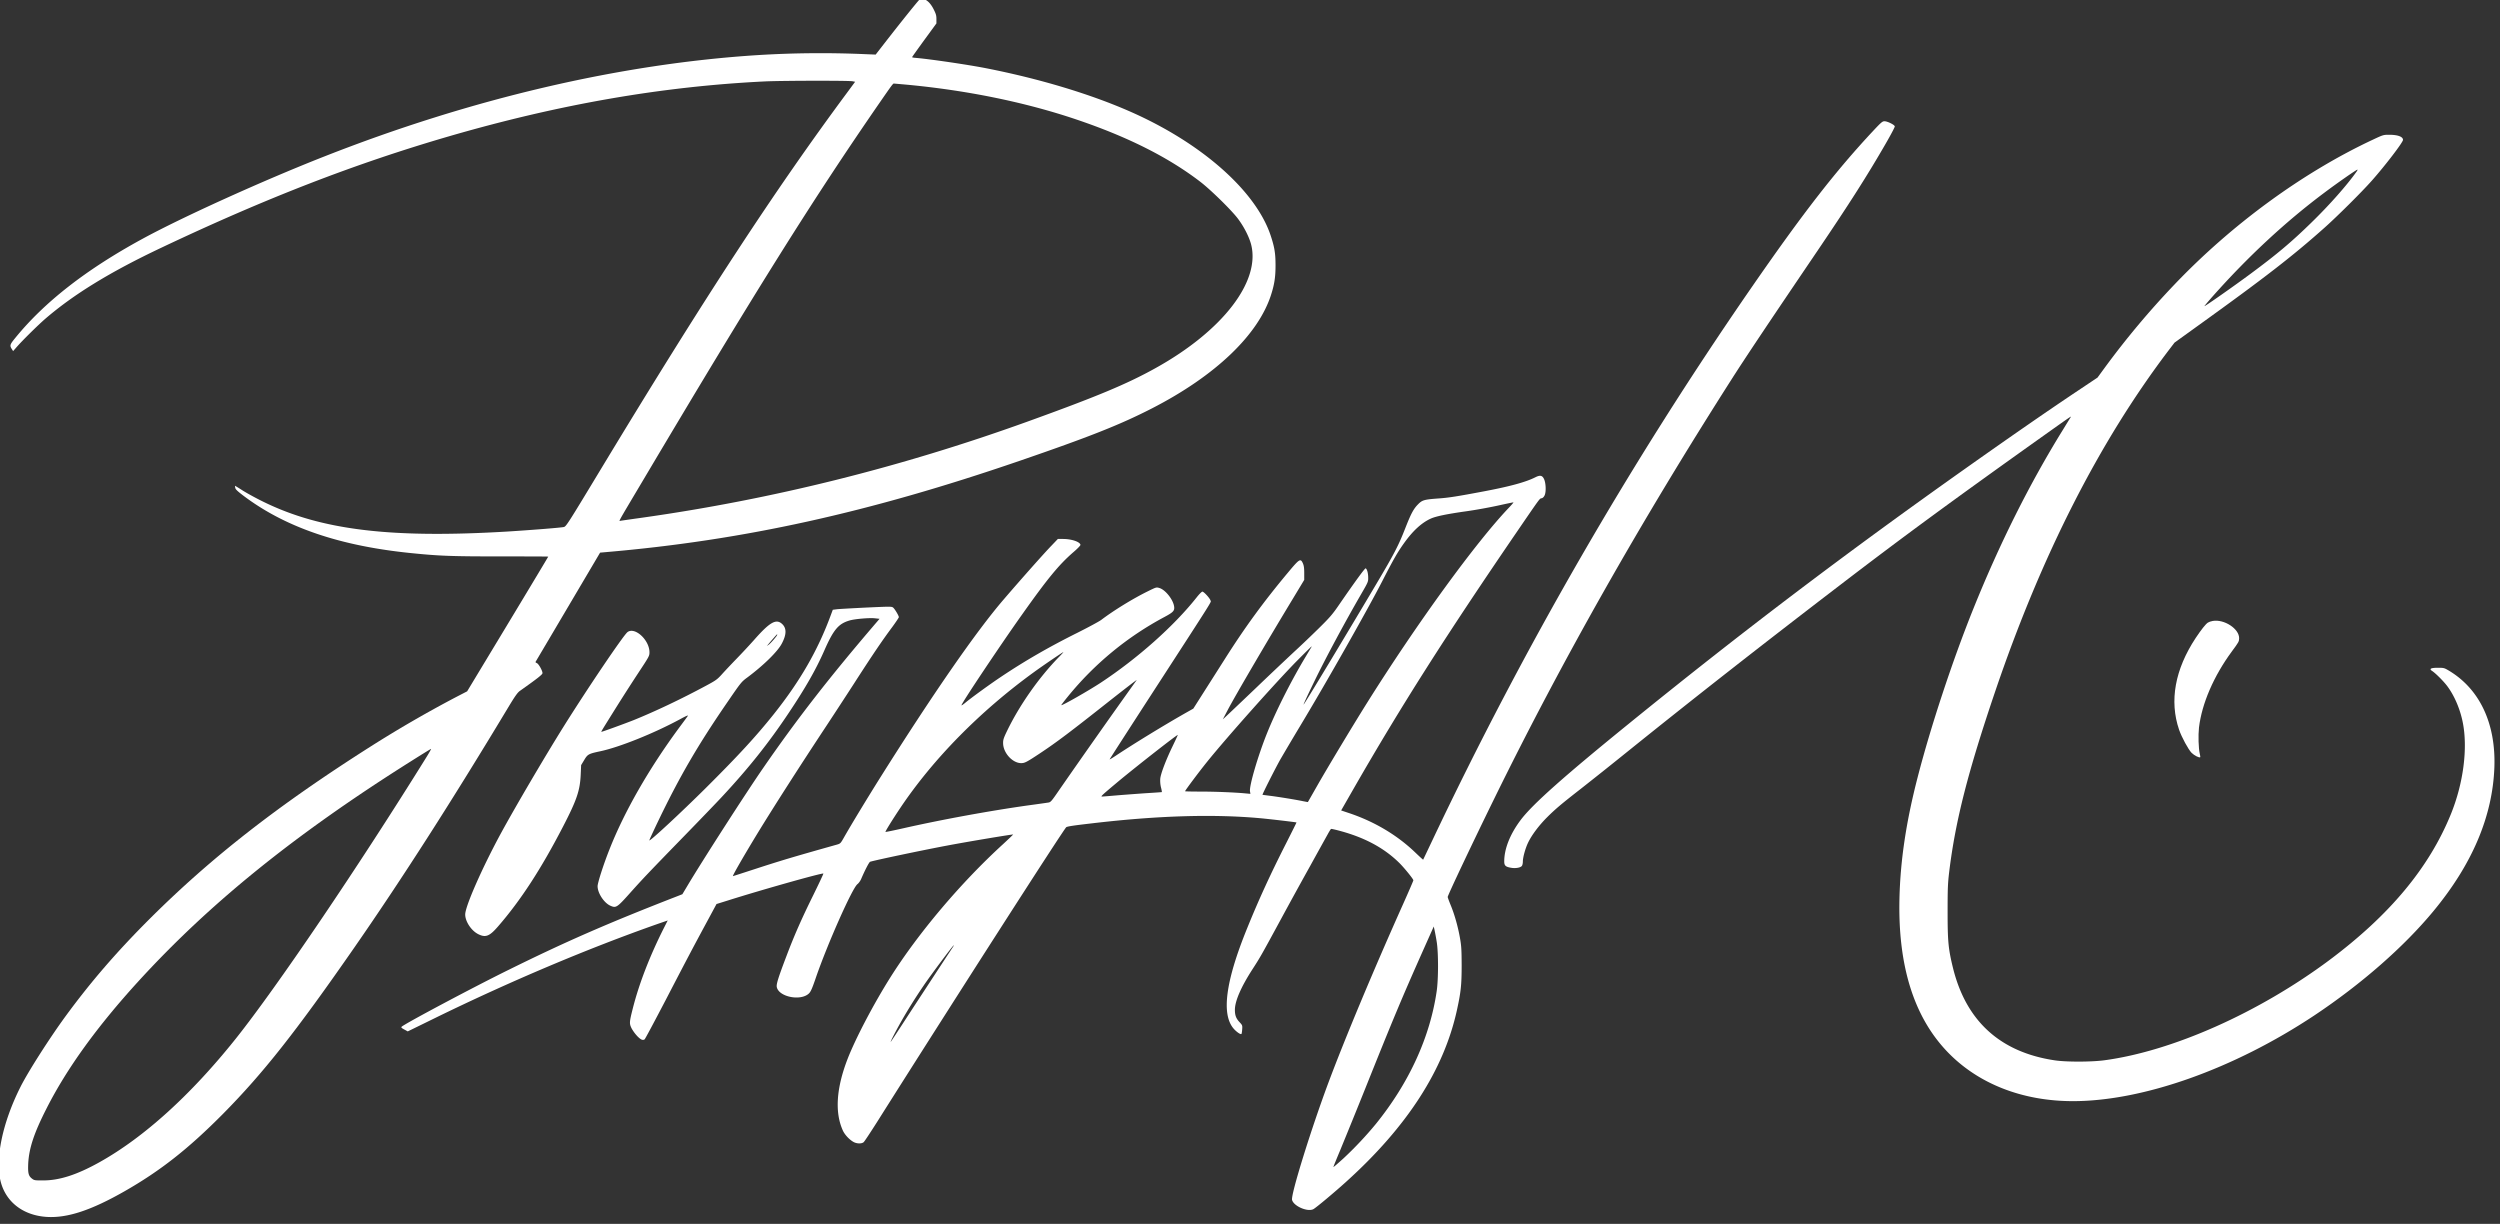 <?xml version="1.0" encoding="UTF-8"?> <svg xmlns="http://www.w3.org/2000/svg" width="239" height="117" viewBox="0 0 239 117"><rect x="0" y="0" width="239" height="117" fill="#333333" stroke="none"/> <g> <g> <g> <path fill="#fff" d="M89.248.871c.226.45.274.598.274.945v.422L88.359 3.83c-.637.878-1.163 1.612-1.163 1.633 0 .02.11.047.239.061 1.32.102 5.124.66 6.875 1.007 5.083 1 9.92 2.456 13.75 4.143 6.8 2.993 11.986 7.565 13.409 11.824.376 1.129.472 1.72.472 2.87 0 1.102-.103 1.796-.417 2.783-1.218 3.85-5.323 7.776-11.411 10.898-3.024 1.551-5.965 2.715-12.656 5.014-14.4 4.946-26.392 7.592-39.54 8.721l-.548.048-3.078 5.211a2938.55 2938.55 0 0 1-3.1 5.245c-.006.02.055.075.138.109.17.075.533.721.533.952 0 .136-.486.517-2.162 1.701-.225.163-.465.497-1.128 1.599-5.35 8.891-10.09 16.293-14.667 22.892-5.644 8.13-8.743 12.055-12.588 15.946-3.318 3.347-6 5.456-9.44 7.415-3.168 1.803-5.425 2.551-7.388 2.436-2.244-.136-3.907-1.395-4.42-3.361-.56-2.163.164-5.653 1.902-9.096.732-1.455 2.805-4.694 4.33-6.775 2.422-3.3 4.892-6.15 8.004-9.26 5.904-5.884 12.266-10.85 21.132-16.483a115.644 115.644 0 0 1 8.223-4.755l.999-.517 2.291-3.796c2.661-4.402 5.46-9.055 5.46-9.082 0-.014-2.04-.02-4.53-.02-4.672 0-5.855-.041-8.537-.313-6.8-.68-11.965-2.43-15.973-5.416-.643-.483-.849-.673-.876-.816a.86.86 0 0 1-.027-.204c.006-.007.355.204.766.47.417.258 1.306.748 1.984 1.074 5.507 2.694 12.17 3.497 23.361 2.823 2.073-.129 5.022-.36 5.323-.428.219-.048.376-.293 3.454-5.388 10.03-16.592 16.713-26.81 23.643-36.158l.752-1.02-.253-.048c-.39-.075-6.78-.06-8.36.014-9.83.476-19.654 2.183-30.202 5.245-8.976 2.612-17.513 5.918-27.494 10.646-4.905 2.32-8.373 4.45-11.09 6.783-.731.633-2.257 2.136-2.818 2.79l-.28.319-.103-.163c-.24-.36-.219-.45.287-1.068 2.792-3.443 6.78-6.558 12.15-9.484 3.783-2.068 11.561-5.592 17.41-7.89 14.052-5.532 28.329-8.866 41.49-9.696a97.583 97.583 0 0 1 10.2-.088l1.027.041.814-1.048c1.594-2.054 3.318-4.197 3.4-4.23.43-.178.937.182 1.32.931zM85.45 7.987c-.082 0-.232.204-1.313 1.768-6.39 9.246-11.904 18.042-22.678 36.192-2.538 4.273-2.312 3.864-2.12 3.837.081-.013 1.025-.15 2.1-.3 12.402-1.754 24.682-4.816 36.708-9.15 6.71-2.421 9.584-3.618 12.334-5.149 6.43-3.572 10.07-8.32 9.113-11.864-.2-.715-.664-1.626-1.218-2.375-.602-.816-2.593-2.768-3.612-3.557-3.072-2.36-6.978-4.32-11.903-5.98-4.885-1.647-10.454-2.783-16.241-3.32-.623-.055-1.15-.102-1.17-.102zm-44.24 63.608c-.034 0-.978.585-2.107 1.299-10.973 6.925-19.08 13.483-25.866 20.912-3.947 4.327-6.827 8.307-8.777 12.143-1.224 2.402-1.696 3.85-1.765 5.34-.034.912.034 1.15.41 1.423.178.129.288.142 1.061.136 1.54-.007 3.195-.545 5.322-1.728 4.276-2.381 8.777-6.463 13.053-11.824 3.927-4.932 11.712-16.422 18.265-26.974.246-.401.431-.727.404-.727z"></path> </g> <g> <path fill="#fff" d="M180.157 11.592c.281 0 .958.333.985.49.014.06-.396.837-.909 1.72-1.752 3.035-3.523 5.81-6.595 10.341-4.44 6.552-6.69 9.912-8.093 12.11-8.729 13.68-16.199 26.864-22.657 40.021-2.107 4.293-4.488 9.32-4.488 9.477 0 .048.123.388.274.755.37.884.704 2.068.896 3.15.137.769.157 1.109.164 2.619 0 1.891-.075 2.571-.45 4.286-1.253 5.721-4.749 11.143-10.598 16.422-1.087.987-2.887 2.49-3.126 2.612-.547.293-1.888-.285-2.039-.884-.13-.503 1.827-6.796 3.482-11.225 1.54-4.122 4.29-10.708 7.115-17.014.547-1.225.999-2.265.999-2.313 0-.122-.828-1.143-1.327-1.646-1.437-1.422-3.264-2.415-5.63-3.062-.473-.129-.883-.224-.91-.204-.035.02-.165.225-.295.463a868.3 868.3 0 0 0-1.703 3.075 511.46 511.46 0 0 0-2.894 5.272c-1.737 3.204-1.895 3.483-2.592 4.558-1.115 1.721-1.704 3.075-1.71 3.912 0 .537.109.83.444 1.19.274.293.28.313.253.694-.014.218-.048.408-.068.436-.082.074-.452-.177-.732-.49-1.211-1.368-.794-4.531 1.265-9.592 1.102-2.722 2.237-5.198 3.742-8.157.548-1.082.992-1.973.985-1.98-.027-.027-2.4-.306-3.4-.401-4.515-.415-9.83-.259-16.144.483-1.772.204-2.306.286-2.463.367-.185.102-10.754 16.565-18.08 28.171-.63.993-1.205 1.864-1.287 1.94-.184.162-.622.162-.944 0-.403-.212-.869-.702-1.053-1.117-.78-1.728-.623-4.054.458-6.843.766-1.966 2.477-5.232 4.07-7.763 2.675-4.251 6.766-9.095 10.81-12.782.526-.49.95-.891.943-.905-.034-.034-4.433.7-6.362 1.068-2.285.429-6.745 1.367-7.306 1.537-.096.028-.479.762-.869 1.667-.075.17-.232.388-.349.476-.499.395-2.866 5.722-3.981 8.967-.342 1-.472 1.292-.643 1.47-.773.768-2.9.346-3.085-.606-.048-.28.13-.864.916-2.932.732-1.946 1.457-3.592 2.586-5.878.54-1.102.972-2.014.951-2.034-.082-.089-5.78 1.517-9.146 2.578l-1.068.333-.855 1.586c-1.368 2.53-2.038 3.802-4.043 7.666-1.046 2-1.929 3.66-1.977 3.688-.184.115-.362.034-.697-.306a3.863 3.863 0 0 1-.548-.749c-.226-.47-.219-.585.137-1.98.595-2.333 1.621-4.972 2.942-7.592l.376-.741-.944.326c-6.656 2.34-14.12 5.49-21.282 8.994l-2.627 1.286-.335-.184c-.267-.143-.315-.197-.247-.265.322-.3 6.841-3.77 10.214-5.43 5.561-2.747 9.543-4.482 16.213-7.074l.41-.163.5-.837c1.416-2.374 5.527-8.77 7.217-11.218 3.263-4.728 6.369-8.722 10.911-14.014l.22-.259-.432-.047c-.54-.062-1.943.06-2.442.21-1.06.313-1.526.864-2.429 2.919-.78 1.769-1.771 3.51-3.358 5.884-1.93 2.899-3.872 5.34-6.479 8.13-.451.483-2.059 2.157-3.57 3.708-3.408 3.503-3.907 4.027-5.214 5.49-1.176 1.313-1.279 1.374-1.806 1.136-.609-.266-1.224-1.211-1.224-1.864 0-.32.547-2.034 1.115-3.47 1.416-3.62 3.783-7.755 6.683-11.687.397-.531.767-1.034.821-1.116.076-.102-.123-.027-.684.279-2.545 1.38-5.856 2.707-7.696 3.095-1.108.238-1.19.28-1.525.844l-.288.476-.04.912c-.07 1.53-.377 2.428-1.684 4.952-2.113 4.082-4.05 7.062-6.225 9.565-.814.939-1.183 1.082-1.881.735-.664-.327-1.252-1.211-1.252-1.885 0-.775 1.621-4.455 3.407-7.748 1.382-2.538 4.18-7.3 5.986-10.191 2.312-3.694 5.726-8.742 6.115-9.048.691-.544 2.094.728 2.107 1.905 0 .367-.013.394-1.033 1.939a194.03 194.03 0 0 0-2.161 3.367c-1.389 2.225-1.444 2.313-1.396 2.313.09 0 2.196-.768 3.058-1.109 2.073-.836 4.604-2.04 6.944-3.3.937-.502 1.067-.598 1.505-1.08.26-.293.903-.974 1.43-1.518a62.273 62.273 0 0 0 1.648-1.769c1.491-1.694 2.1-2.047 2.661-1.557.465.408.465 1.013-.007 1.904-.403.762-1.73 2.062-3.263 3.211-.602.443-.622.47-1.929 2.375-2.818 4.095-4.556 7.088-6.588 11.306-.5 1.04-.896 1.905-.882 1.919.082.081 3.037-2.667 5.322-4.933 3.174-3.156 4.837-4.966 6.533-7.081 2.552-3.198 4.269-6.17 5.52-9.593l.165-.442.37-.047c.205-.028 1.47-.096 2.818-.164 2.38-.109 2.449-.109 2.593.014.164.15.533.769.533.905 0 .047-.287.476-.636.952-.924 1.238-1.881 2.646-3.619 5.347a683.588 683.588 0 0 1-2.62 4.014c-2.572 3.891-5.049 7.755-6.65 10.374-1.368 2.252-2.428 4.096-2.332 4.069.048-.014.903-.286 1.902-.613 2.777-.904 3.858-1.224 8.038-2.401.328-.095.349-.116.677-.694.65-1.15 2.264-3.81 3.496-5.769 5.007-7.953 9.132-13.912 11.766-16.973 1.635-1.905 3.845-4.395 4.543-5.116l.636-.667h.492c.808 0 1.615.266 1.67.558.013.061-.267.354-.664.694-1.389 1.204-2.456 2.497-4.932 5.993-2.196 3.096-5.856 8.586-5.78 8.66.013.02.177-.088.355-.238.588-.49 2.428-1.823 3.42-2.483 2.285-1.53 4.597-2.864 7.3-4.21 1.046-.525 2.08-1.082 2.291-1.239 1.184-.898 2.997-2.013 4.4-2.707.854-.422.861-.429 1.155-.34.575.17 1.32 1.108 1.41 1.775.054.395-.083.544-.897.98a30.235 30.235 0 0 0-9.249 7.605c-.355.436-.643.81-.643.837 0 .109 2.613-1.38 3.783-2.15 3.516-2.32 6.978-5.401 9.147-8.136.246-.313.492-.565.56-.565.137 0 .726.64.78.858.048.19.5-.524-5.5 8.735-2.291 3.537-4.159 6.435-4.152 6.449.014.013.294-.157.63-.381 1.71-1.136 4.61-2.912 6.724-4.11l.65-.367 1.08-1.7c.596-.932 1.465-2.306 1.943-3.055 1.93-3.048 3.708-5.476 6.027-8.252 1.102-1.32 1.198-1.38 1.423-.884.096.218.13.442.13.939v.646l-1.067 1.769c-2.497 4.122-5.52 9.286-6.253 10.68l-.465.885.404-.374c.219-.205 1.525-1.443 2.9-2.756a439.483 439.483 0 0 1 3.558-3.367c.581-.53 1.607-1.51 2.278-2.17 1.026-1.007 1.327-1.347 1.881-2.15 1.614-2.347 2.565-3.646 2.634-3.62.13.042.246.457.246.892.007.388-.02.442-.67 1.565-1.54 2.66-3.387 6.095-4.474 8.34-.78 1.606-1.095 2.3-1.02 2.211.15-.163 4.33-7.102 6.971-11.565 1.69-2.85 2.087-3.62 2.73-5.259.554-1.415.793-1.864 1.224-2.3.404-.414.582-.468 2.018-.57.937-.069 1.683-.184 4.31-.68 2.483-.47 3.968-.878 4.878-1.334.458-.231.663-.197.834.143.192.387.226 1.272.055 1.598-.075.15-.185.245-.28.259-.192.027-.117-.068-2.409 3.279-6.765 9.891-11.006 16.565-15.487 24.355l-1.266 2.21.732.245c2.436.81 4.632 2.116 6.362 3.783.397.38.732.687.746.68.007-.013.41-.857.896-1.884a376.359 376.359 0 0 1 30.476-52.791c4.953-7.164 8.093-11.205 11.733-15.09.684-.727.807-.83.998-.83zm-35.47 36.436c-.014-.013-.684.13-1.49.307-.802.177-2.143.421-2.977.537-1.881.265-2.942.483-3.44.708-.883.4-1.725 1.183-2.56 2.353-.615.858-1.04 1.606-2.065 3.606-1.39 2.708-5.288 9.592-7.847 13.844a280.772 280.772 0 0 0-1.895 3.197c-.492.871-1.758 3.375-1.717 3.402.014.007.328.047.705.095.78.095 2.49.374 3.167.517.253.048.458.089.465.082.007-.007.404-.701.883-1.545.998-1.755 3.502-5.911 4.788-7.959 4.775-7.606 10.391-15.327 13.538-18.626.26-.273.46-.504.445-.518zm-70.4 12.613c-.02 0-.458.497-.807.912l-.171.204.17-.116c.185-.122.822-.864.822-.945 0-.034-.007-.055-.014-.055zm51.102 1.157c-.02 0-.616.592-1.327 1.306-1.97 1.986-6.828 7.442-8.654 9.714-.787.973-2.114 2.749-2.114 2.824 0 .02.67.034 1.491.034 1.403 0 3.346.081 4.317.177l.438.04-.041-.244c-.082-.51.76-3.395 1.628-5.552.82-2.04 2.141-4.687 3.496-6.986.328-.551.643-1.075.697-1.164.055-.081.083-.15.069-.15zm-23.731.544c-.055 0-1.95 1.286-2.826 1.925-5.144 3.735-9.604 8.266-12.751 12.953-.766 1.143-1.464 2.272-1.43 2.313.02.014.794-.143 1.724-.354 3.667-.83 8.25-1.666 11.869-2.177.958-.129 1.854-.258 1.984-.279.219-.034.3-.129 1.06-1.238a947.758 947.758 0 0 1 7.382-10.476c.027-.048-1.068.796-2.436 1.87-4.009 3.17-5.192 4.062-6.861 5.17-1.225.81-1.41.906-1.745.906-.834 0-1.724-.98-1.73-1.905-.007-.32.047-.49.369-1.157 1.19-2.47 3.044-5.109 4.946-7.061.267-.266.465-.49.445-.49zm10.938 7.919c-.054-.048-4.009 3.047-5.732 4.483-1.471 1.231-1.663 1.408-1.52 1.408.062 0 .829-.061 1.69-.136.87-.068 2.128-.163 2.805-.204.67-.041 1.232-.082 1.239-.089a2.798 2.798 0 0 0-.09-.455 2.863 2.863 0 0 1-.068-.817c.041-.476.534-1.775 1.184-3.122.28-.579.5-1.055.492-1.068zm24.552 18.68l-.082-.367-1.074 2.408c-1.99 4.47-2.832 6.484-5.561 13.3a784.291 784.291 0 0 1-2.32 5.708c-.362.857-.65 1.571-.636 1.578.014.014.452-.367.979-.843a34.838 34.838 0 0 0 3.071-3.266c3.181-3.932 5.179-8.293 5.822-12.701.17-1.143.17-3.66.007-4.694a23.94 23.94 0 0 0-.206-1.122zm-45.97 1.43c-.07 0-2.245 2.91-2.894 3.877a50.139 50.139 0 0 0-2.128 3.401c-.534.946-1.101 2.048-.992 1.94.034-.042.711-1.062 1.498-2.28 1.136-1.741 3.653-5.592 4.426-6.755.069-.102.11-.184.09-.184z"></path> </g> <g> <path fill="#fff" d="M228.393 12.884c.842 0 1.334.184 1.334.49 0 .231-1.703 2.456-2.982 3.898-.951 1.075-3.243 3.354-4.474 4.456-3.072 2.742-5.76 4.824-12.273 9.504l-2.114 1.524-.581.762c-6.622 8.728-12.15 19.606-16.542 32.525-2.62 7.721-3.824 12.422-4.419 17.32-.13 1.096-.15 1.592-.15 3.81 0 2.823.068 3.544.513 5.36 1.252 5.09 4.535 8.07 9.748 8.838 1.108.163 3.475.156 4.713-.007 6.513-.87 14.777-4.551 21.515-9.572 5.767-4.306 9.53-8.823 11.616-13.94 1.211-2.972 1.642-6.346 1.136-8.83-.26-1.272-.794-2.51-1.464-3.414-.342-.463-1.129-1.252-1.457-1.463-.315-.204-.13-.306.554-.306.56 0 .609.013 1.033.265 2.962 1.762 4.515 5.068 4.364 9.259-.177 4.687-2.107 9.245-5.828 13.742-2.832 3.422-6.889 6.973-11.37 9.96-7.696 5.115-16.377 8.204-23.095 8.204-4.83 0-9.064-1.66-11.992-4.708-3.208-3.34-4.74-8.224-4.59-14.646.082-3.633.636-7.348 1.737-11.6 1.252-4.864 3.352-11.218 5.343-16.157 2.504-6.21 5.363-11.925 8.551-17.075.39-.64.732-1.19.753-1.225.061-.102-.15.048-2.648 1.823-8.62 6.137-13.353 9.606-19.4 14.239-7.498 5.742-13.806 10.68-20.181 15.81a468.205 468.205 0 0 1-4.652 3.708c-1.827 1.422-2.429 1.932-3.216 2.721-.773.782-1.436 1.667-1.785 2.388-.267.558-.506 1.415-.506 1.83 0 .156-.041.333-.09.401-.13.177-.615.259-1.06.177-.506-.088-.629-.21-.629-.605 0-1.211.561-2.613 1.567-3.953 1.115-1.483 4.029-4.082 10.268-9.15 10.836-8.803 20.687-16.273 32.494-24.627 4.283-3.027 7.498-5.252 10.282-7.116l2.107-1.408.691-.945a80.266 80.266 0 0 1 6.595-7.878c5.5-5.783 12.273-10.742 18.977-13.892 1.04-.49 1.067-.497 1.607-.497zm-3.023 3.334c-.09 0-1.875 1.238-3.133 2.184-3.75 2.802-7.34 6.136-10.761 9.993-.41.47-.746.864-.732.87.04.042 2.914-1.979 4.453-3.122 2.497-1.85 3.88-3.013 5.801-4.891 1.69-1.646 3.339-3.51 4.27-4.817.088-.115.136-.217.102-.217z"></path> </g> <g> <path fill="#fff" d="M211.537 59.363c-.165.027-.37.095-.459.156-.219.136-.636.674-1.17 1.47-1.983 3.006-2.53 6.013-1.587 8.775.24.7.89 1.905 1.198 2.21.253.252.738.497.82.416.021-.014 0-.164-.04-.327-.124-.53-.158-1.762-.076-2.51.274-2.292 1.41-4.925 3.14-7.272.677-.918.691-.946.698-1.272.007-.898-1.43-1.837-2.524-1.646z"></path> </g> </g> </g> </svg> 